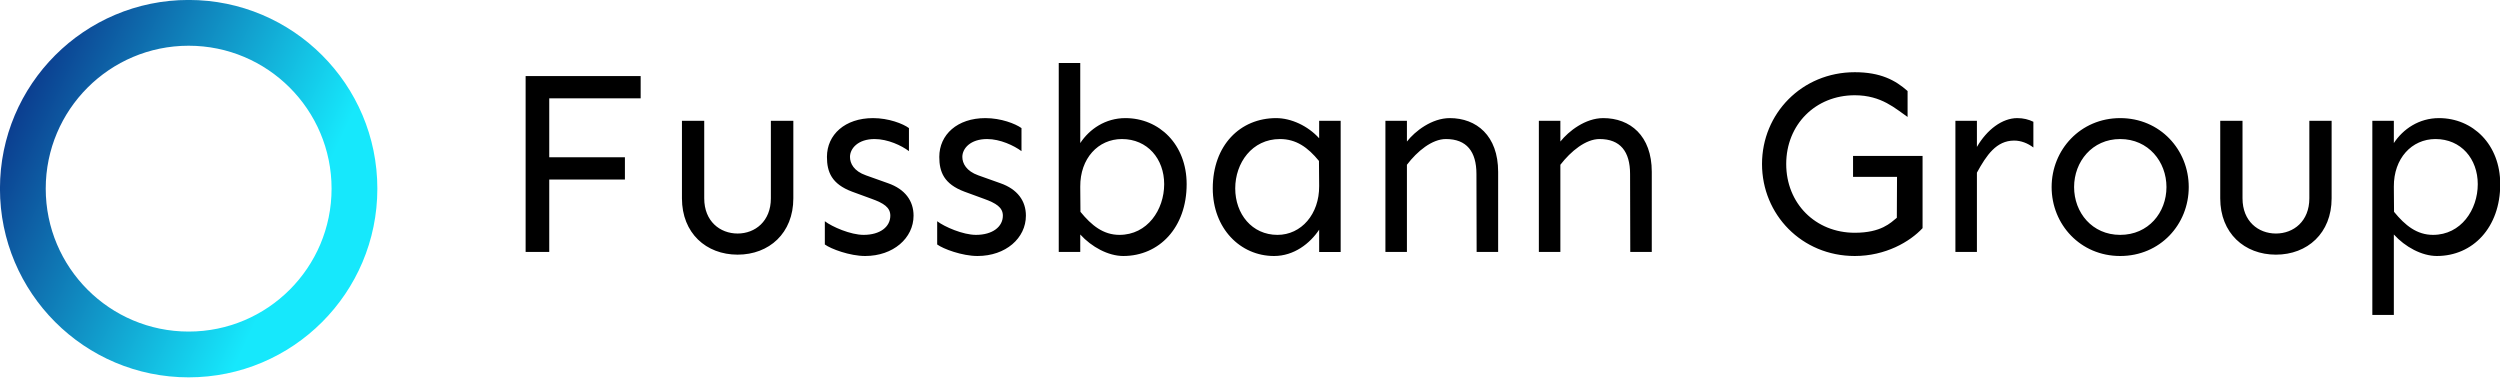 <?xml version="1.0" encoding="UTF-8" standalone="no"?>
<svg
   data-v-fde0c5aa=""
   viewBox="0 0 220 33.255"
   class="iconLeft"
   version="1.1"
   id="svg1123"
   sodipodi:docname="default(2).svg"
   width="220"
   height="33.255"
   inkscape:version="1.2.2 (1:1.2.2+202212051552+b0a8486541)"
   xmlns:inkscape="http://www.inkscape.org/namespaces/inkscape"
   xmlns:sodipodi="http://sodipodi.sourceforge.net/DTD/sodipodi-0.dtd"
   xmlns:xlink="http://www.w3.org/1999/xlink"
   xmlns="http://www.w3.org/2000/svg"
   xmlns:svg="http://www.w3.org/2000/svg">
  <sodipodi:namedview
     id="namedview1125"
     pagecolor="#ffffff"
     bordercolor="#111111"
     borderopacity="1"
     inkscape:showpageshadow="0"
     inkscape:pageopacity="0"
     inkscape:pagecheckerboard="1"
     inkscape:deskcolor="#d1d1d1"
     showgrid="false"
     inkscape:zoom="2.56"
     inkscape:cx="110.15625"
     inkscape:cy="16.796875"
     inkscape:window-width="1920"
     inkscape:window-height="1012"
     inkscape:window-x="1920"
     inkscape:window-y="44"
     inkscape:window-maximized="1"
     inkscape:current-layer="svg1123" />
  <!---->
  <defs
     data-v-fde0c5aa=""
     id="defs1104">
    <!---->
    <linearGradient
       inkscape:collect="always"
       xlink:href="#f0625ba3-1b28-42e2-93ce-9ffe7de5260a"
       id="linearGradient2760"
       x1="10.583"
       y1="10.583"
       x2="147.817"
       y2="10.583"
       gradientUnits="userSpaceOnUse" />
    <linearGradient
       inkscape:collect="always"
       xlink:href="#f0625ba3-1b28-42e2-93ce-9ffe7de5260a"
       id="linearGradient2762"
       x1="10.583"
       y1="10.583"
       x2="147.817"
       y2="10.583"
       gradientUnits="userSpaceOnUse" />
  </defs>
  <rect
     data-v-fde0c5aa=""
     fill="transparent"
     x="-40"
     y="-133.372"
     width="300"
     height="300"
     class="logo-background-square"
     id="rect1106" />
  <defs
     data-v-fde0c5aa=""
     id="defs1108">
    <!---->
  </defs>
  <g
     data-v-fde0c5aa=""
     id="b9eb207b-73bf-41ee-a77a-390faebc4f8b"
     fill="#000000"
     transform="matrix(1.69,0,0,1.69,43.72,-0.676)">
    <path
       d="M 2.73,5.52 H 7.49 V 4.36 H 1.5 v 9.16 H 2.73 V 9.75 H 6.67 V 8.59 H 2.73 Z m 12.71,1.17 h -1.17 v 4.04 c 0,1.19 -0.82,1.83 -1.73,1.83 -0.92,0 -1.74,-0.64 -1.74,-1.83 V 6.69 H 9.64 v 4.04 c 0,1.81 1.26,2.93 2.9,2.93 1.64,0 2.9,-1.12 2.9,-2.93 z m 4.15,-0.14 c -1.46,0 -2.4,0.86 -2.4,2.02 0,0.78 0.24,1.41 1.31,1.81 l 1.01,0.37 c 0.64,0.23 0.98,0.45 0.98,0.88 0,0.58 -0.53,1 -1.39,1 -0.68,0 -1.64,-0.42 -2.02,-0.71 v 1.21 c 0.31,0.23 1.3,0.6 2.1,0.6 1.46,0 2.52,-0.93 2.52,-2.1 0,-0.77 -0.44,-1.38 -1.33,-1.69 L 19.22,9.53 C 18.59,9.31 18.39,8.91 18.39,8.57 c 0,-0.44 0.42,-0.93 1.28,-0.93 0.69,0 1.41,0.34 1.79,0.63 V 7.07 C 21.15,6.84 20.4,6.55 19.59,6.55 Z m 5.85,0 c -1.46,0 -2.4,0.86 -2.4,2.02 0,0.78 0.24,1.41 1.31,1.81 l 1.01,0.37 c 0.64,0.23 0.99,0.45 0.99,0.88 0,0.58 -0.54,1 -1.4,1 -0.68,0 -1.64,-0.42 -2.02,-0.71 v 1.21 c 0.31,0.23 1.3,0.6 2.1,0.6 1.47,0 2.52,-0.93 2.52,-2.1 0,-0.77 -0.44,-1.38 -1.33,-1.69 L 25.07,9.53 C 24.45,9.31 24.24,8.91 24.24,8.57 c 0,-0.44 0.42,-0.93 1.29,-0.93 0.68,0 1.4,0.34 1.79,0.63 V 7.07 C 27,6.84 26.25,6.55 25.44,6.55 Z m 4.94,-2.87 h -1.12 v 9.84 h 1.12 v -0.91 c 0.59,0.65 1.46,1.12 2.24,1.12 1.87,0 3.3,-1.48 3.3,-3.74 0,-2.07 -1.43,-3.44 -3.19,-3.44 -1.04,0 -1.87,0.57 -2.35,1.3 z m 2.17,3.96 c 1.33,0 2.2,1.03 2.2,2.35 0,1.33 -0.87,2.64 -2.33,2.64 -0.84,0 -1.45,-0.49 -2.03,-1.2 L 30.38,10.12 C 30.37,8.65 31.31,7.64 32.55,7.64 Z m 8.03,-1.09 c -1.87,0 -3.3,1.41 -3.3,3.66 0,2.08 1.43,3.52 3.19,3.52 1.04,0 1.87,-0.65 2.35,-1.37 v 1.16 h 1.12 V 6.69 H 42.82 V 7.6 C 42.23,6.95 41.36,6.55 40.58,6.55 Z m 0.2,1.09 c 0.84,0 1.45,0.43 2.03,1.14 l 0.01,1.31 c 0.01,1.46 -0.93,2.54 -2.17,2.54 -1.33,0 -2.2,-1.09 -2.2,-2.42 0,-1.32 0.87,-2.57 2.33,-2.57 z m 8.84,-1.09 c -0.93,0 -1.81,0.68 -2.23,1.22 V 6.69 h -1.12 v 6.83 h 1.12 V 8.98 c 0.54,-0.71 1.31,-1.34 2.03,-1.34 1.08,0 1.59,0.65 1.59,1.82 l 0.01,4.06 h 1.12 V 9.35 c 0,-1.89 -1.13,-2.8 -2.52,-2.8 z m 7.99,0 c -0.93,0 -1.8,0.68 -2.23,1.22 V 6.69 h -1.12 v 6.83 h 1.12 V 8.98 c 0.55,-0.71 1.32,-1.34 2.04,-1.34 1.08,0 1.59,0.65 1.59,1.82 l 0.01,4.06 h 1.12 V 9.35 c 0,-1.89 -1.13,-2.8 -2.53,-2.8 z m 16.63,1.97 h -3.62 v 1.09 h 2.29 l -0.01,2.13 c -0.32,0.26 -0.81,0.78 -2.19,0.78 -2.05,0 -3.57,-1.53 -3.57,-3.58 0,-2.05 1.52,-3.58 3.57,-3.58 1.4,0 2.13,0.71 2.75,1.13 V 5.14 C 72.82,4.57 72.04,4.16 70.71,4.16 c -2.76,0 -4.83,2.16 -4.83,4.78 0,2.63 2.07,4.79 4.83,4.79 1.6,0 2.87,-0.74 3.53,-1.45 z m 4.93,-1.97 c -0.78,0 -1.58,0.6 -2.1,1.5 V 6.69 h -1.12 v 6.83 h 1.12 V 9.39 c 0.5,-0.91 1.01,-1.67 1.94,-1.67 0.36,0 0.71,0.14 1,0.36 V 6.74 C 79.76,6.62 79.49,6.55 79.17,6.55 Z m 5.36,0 c -2.07,0 -3.57,1.65 -3.57,3.59 0,1.95 1.5,3.59 3.57,3.59 2.08,0 3.57,-1.64 3.57,-3.59 0,-1.94 -1.49,-3.59 -3.57,-3.59 z m 0,1.09 c 1.47,0 2.41,1.18 2.41,2.5 0,1.33 -0.94,2.49 -2.41,2.49 -1.46,0 -2.4,-1.16 -2.4,-2.49 0,-1.32 0.94,-2.5 2.4,-2.5 z M 95.54,6.69 h -1.16 v 4.04 c 0,1.19 -0.82,1.83 -1.74,1.83 -0.92,0 -1.74,-0.64 -1.74,-1.83 V 6.69 h -1.16 v 4.04 c 0,1.81 1.26,2.93 2.9,2.93 1.64,0 2.9,-1.12 2.9,-2.93 z m 5.59,-0.14 c -1.04,0 -1.87,0.57 -2.35,1.3 V 6.69 H 97.66 V 16.8 h 1.12 v -4.19 c 0.59,0.65 1.46,1.12 2.24,1.12 1.87,0 3.3,-1.48 3.3,-3.74 0,-2.07 -1.43,-3.44 -3.19,-3.44 z m -0.18,1.09 c 1.33,0 2.2,1.03 2.2,2.35 0,1.33 -0.87,2.64 -2.33,2.64 -0.84,0 -1.45,-0.49 -2.03,-1.2 l -0.01,-1.31 c -0.01,-1.47 0.93,-2.48 2.17,-2.48 z"
       id="path1110" />
  </g>
  <defs
     data-v-fde0c5aa=""
     id="defs1118">
    <linearGradient
       data-v-fde0c5aa=""
       gradientTransform="rotate(25)"
       id="f0625ba3-1b28-42e2-93ce-9ffe7de5260a"
       x1="0"
       y1="0"
       x2="1"
       y2="0">
      <stop
         data-v-fde0c5aa=""
         offset="0%"
         stop-color="#091676"
         stop-opacity="1"
         id="stop1113" />
      <stop
         data-v-fde0c5aa=""
         offset="100%"
         stop-color="#16E8FC"
         stop-opacity="1"
         id="stop1115" />
    </linearGradient>
  </defs>
  <g
     data-v-fde0c5aa=""
     id="2ae5fc25-791f-497e-927d-818a5a54bdbf"
     stroke="none"
     fill="url(#f0625ba3-1b28-42e2-93ce-9ffe7de5260a)"
     transform="matrix(0.242,0,0,0.242,-2.565,-2.565)"
     style="fill:url(#linearGradient2762)">
    <path
       d="m 79.2,10.583 c -37.896,0 -68.617,30.721 -68.617,68.617 0,37.896 30.721,68.617 68.617,68.617 37.896,0 68.617,-30.721 68.617,-68.617 0,-37.896 -30.721,-68.617 -68.617,-68.617 z m 0,120.587 c -28.702,0 -51.97,-23.268 -51.97,-51.97 0,-28.702 23.268,-51.97 51.97,-51.97 28.702,0 51.97,23.268 51.97,51.97 0,28.702 -23.268,51.97 -51.97,51.97 z"
       id="path1120"
       style="fill:url(#linearGradient2760)" />
  </g>
  <!---->
</svg>
